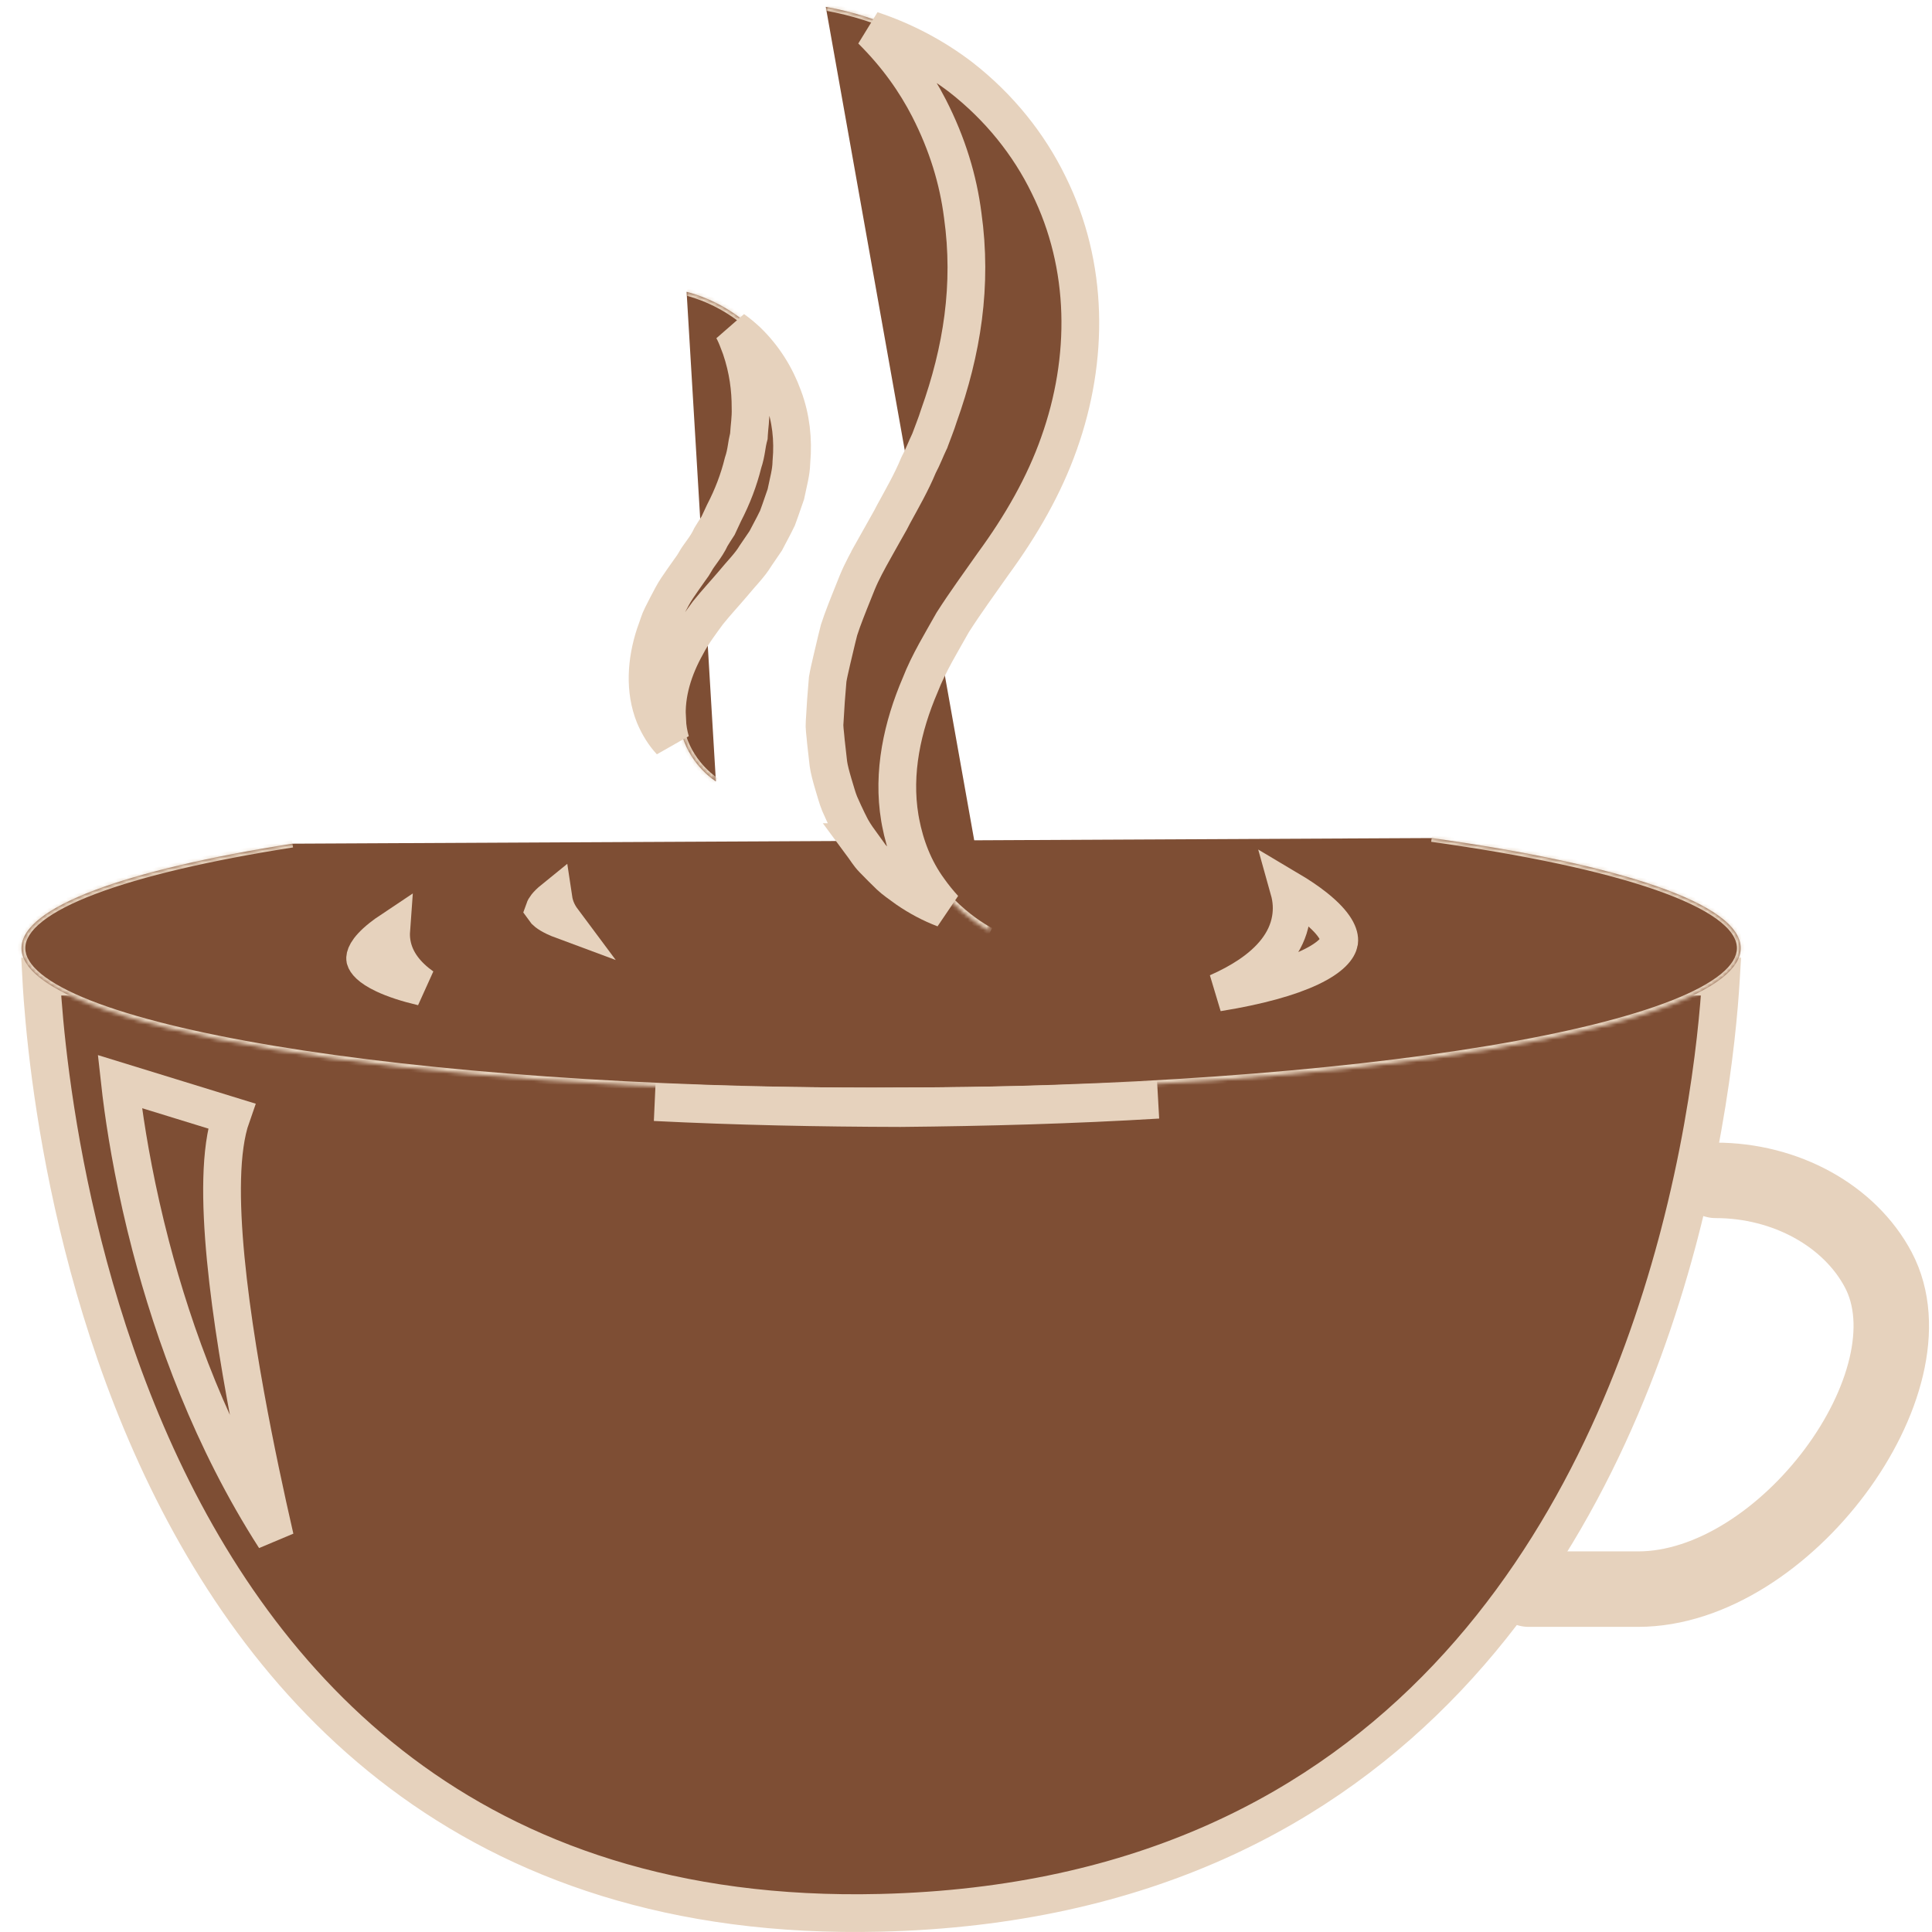 <?xml version="1.0" encoding="UTF-8"?>
<svg xmlns="http://www.w3.org/2000/svg" width="512" height="512" viewBox="0 0 512 512" fill="none">
  <path d="M454.664 312.807C473.232 312.807 490.203 322.173 497.785 336.544C513.359 366.063 472.989 421.135 434.114 421.135H405.085" stroke="#E6D2BD" stroke-width="20" stroke-miterlimit="10" stroke-linecap="round" stroke-linejoin="round"></path>
  <path d="M456.086 258.821C456.074 259.033 456.064 259.253 456.051 259.478C455.829 263.237 455.414 268.716 454.641 275.534C453.144 288.752 450.305 306.968 444.937 327.43L444.41 329.417C434.491 366.368 416.407 409.923 383.538 444.614C350.796 479.17 303.14 505.202 233.38 506.916C178.394 508.268 137.25 493.138 106.337 469.915C75.349 446.635 54.339 414.99 40.107 382.906C25.877 350.825 18.513 318.503 14.714 294.152C12.816 281.989 11.813 271.849 11.285 264.765C11.112 262.442 10.991 260.448 10.905 258.821H456.086Z" fill="#7E4E34" stroke="#E6D2BD" stroke-width="10"></path>
  <mask id="path-3-inside-1_762_439" fill="white">
    <path d="M379.41 222.091C429.458 229.061 461.299 239.545 461.299 251.267C461.299 272.249 359.313 289.26 233.502 289.26C107.691 289.26 5.706 272.249 5.706 251.267C5.706 240.351 33.309 230.51 77.505 223.582"></path>
  </mask>
  <path d="M379.41 222.091C429.458 229.061 461.299 239.545 461.299 251.267C461.299 272.249 359.313 289.26 233.502 289.26C107.691 289.26 5.706 272.249 5.706 251.267C5.706 240.351 33.309 230.51 77.505 223.582" fill="#7E4E34"></path>
  <path d="M379.41 222.091L379.273 223.082C404.27 226.563 424.668 230.915 438.793 235.841C445.862 238.306 451.301 240.895 454.953 243.552C458.634 246.229 460.299 248.822 460.299 251.267H461.299H462.299C462.299 247.851 459.983 244.738 456.13 241.935C452.248 239.111 446.599 236.445 439.452 233.953C425.145 228.964 404.598 224.589 379.548 221.101L379.41 222.091ZM461.299 251.267H460.299C460.299 253.453 458.971 255.758 456.039 258.149C453.119 260.529 448.751 262.869 443.031 265.125C431.6 269.632 415 273.712 394.415 277.145C353.262 284.009 296.37 288.26 233.502 288.26V289.26V290.26C296.445 290.26 353.452 286.005 394.744 279.118C415.382 275.676 432.142 271.569 443.764 266.985C449.571 264.696 454.154 262.265 457.303 259.699C460.439 257.143 462.299 254.326 462.299 251.267H461.299ZM233.502 289.26V288.26C170.634 288.26 113.743 284.009 72.59 277.145C52.005 273.712 35.405 269.632 23.974 265.125C18.253 262.869 13.886 260.529 10.966 258.149C8.033 255.758 6.706 253.453 6.706 251.267H5.706H4.706C4.706 254.326 6.566 257.143 9.702 259.699C12.851 262.265 17.434 264.696 23.24 266.985C34.863 271.569 51.623 275.676 72.26 279.118C113.552 286.005 170.559 290.26 233.502 290.26V289.26ZM5.706 251.267H6.706C6.706 248.992 8.145 246.587 11.326 244.098C14.489 241.622 19.214 239.194 25.385 236.865C37.716 232.209 55.588 228.03 77.66 224.57L77.505 223.582L77.351 222.594C55.226 226.062 37.198 230.267 24.679 234.994C18.424 237.355 13.486 239.867 10.093 242.523C6.717 245.165 4.706 248.084 4.706 251.267H5.706Z" fill="#E6D2BD" mask="url(#path-3-inside-1_762_439)"></path>
  <path d="M306.89 291.438C284.182 292.813 261.407 293.432 238.62 293.648C216.903 293.597 195.191 293.159 173.529 292.077C195.216 292.962 216.93 293.304 238.625 293.195L238.624 293.194C261.385 293.153 284.156 292.606 306.89 291.438Z" fill="#7E4E34" stroke="#E6D2BD" stroke-width="10"></path>
  <path d="M61.341 295.744C60.499 298.131 59.944 300.748 59.57 303.409C58.797 308.906 58.69 315.454 59.018 322.522C59.676 336.677 62.12 353.594 65.047 369.747C67.538 383.495 70.401 396.8 72.867 407.553C56.167 381.561 46.042 353.528 39.951 330.208C36.109 315.5 33.892 302.745 32.636 293.682C32.264 290.99 31.979 288.625 31.759 286.634L61.341 295.744Z" fill="#7E4E34" stroke="#E6D2BD" stroke-width="10"></path>
  <mask id="path-7-inside-2_762_439" fill="white">
    <path d="M262.48 246.848C262.48 246.848 210.234 221.401 262.48 152.274C314.727 83.147 276.373 11.984 218.839 1.818"></path>
  </mask>
  <path d="M262.48 246.848C262.48 246.848 210.234 221.401 262.48 152.274C314.727 83.147 276.373 11.984 218.839 1.818" fill="#7E4E34"></path>
  <path d="M262.48 246.848C262.918 245.949 262.919 245.949 262.919 245.949C262.919 245.949 262.919 245.949 262.918 245.949C262.918 245.949 262.916 245.948 262.914 245.947C262.909 245.945 262.902 245.941 262.891 245.935C262.87 245.925 262.836 245.908 262.791 245.884C262.701 245.838 262.565 245.766 262.388 245.669C262.033 245.474 261.514 245.177 260.868 244.772C259.576 243.963 257.779 242.726 255.78 241.029C251.781 237.633 246.993 232.409 243.805 225.084C237.465 210.52 237.292 187.259 263.278 152.877L262.48 152.274L261.683 151.671C235.423 186.416 235.25 210.442 241.971 225.883C245.313 233.56 250.322 239.019 254.486 242.554C256.569 244.323 258.446 245.615 259.807 246.467C260.487 246.893 261.039 247.21 261.425 247.422C261.617 247.528 261.768 247.607 261.873 247.661C261.925 247.688 261.966 247.709 261.994 247.723C262.009 247.73 262.02 247.736 262.028 247.74C262.032 247.742 262.035 247.743 262.037 247.745C262.039 247.745 262.04 247.746 262.041 247.746C262.042 247.747 262.042 247.747 262.48 246.848ZM262.48 152.274L263.278 152.877C289.584 118.071 293.145 82.645 282.765 54.589C272.396 26.561 248.139 5.98 219.013 0.833L218.839 1.818L218.665 2.802C247.074 7.822 270.76 27.905 280.889 55.283C291.008 82.631 287.623 117.35 261.683 151.671L262.48 152.274Z" fill="#E6D2BD" mask="url(#path-7-inside-2_762_439)"></path>
  <path d="M230.979 7.983C239.666 10.853 247.726 15.174 254.665 20.488C264.795 28.378 272.663 38.243 277.875 48.945L277.884 48.962L277.892 48.98C288.546 70.443 288.618 95.127 280.661 117.471L280.659 117.479L280.656 117.487C276.716 128.676 270.58 139.329 263.207 149.401L263.176 149.443L263.147 149.485C259.611 154.532 255.908 159.577 252.537 164.849L252.454 164.978L252.38 165.111C249.653 170.015 246.141 175.652 243.861 181.54C239.15 192.519 236.446 204.711 238.467 216.795L238.678 217.967C239.852 224.056 242.129 230.282 246.197 235.828C247.405 237.529 248.756 239.207 250.235 240.816C246.787 239.504 243.486 237.752 240.384 235.615C238.473 234.214 237.049 233.265 235.823 232.11C234.355 230.693 232.88 229.221 231.405 227.692L231.394 227.68L231.381 227.667C230.159 226.418 229.646 225.403 227.984 223.16H227.985C226.773 221.485 225.79 219.976 225.11 218.534L225.067 218.443L225.022 218.354L224.695 217.716C223.96 216.246 223.291 214.72 222.509 212.98C221.849 211.347 221.508 209.924 220.81 207.668C220.231 205.672 219.751 203.94 219.531 202.397L218.878 196.592C218.802 195.591 218.647 194.274 218.583 193.594C218.495 192.654 218.478 192.027 218.523 191.57L218.531 191.483L218.536 191.396L218.891 185.634L219.344 180.021C219.612 178.428 219.994 176.898 220.429 174.959L221.732 169.454L222.364 166.938L223.171 164.573C224.395 161.225 225.757 157.923 227.166 154.396C228.451 151.287 230.018 148.469 231.816 145.247L231.815 145.246L234.477 140.508L234.478 140.509L235.831 138.121L235.876 138.042L235.918 137.962L236.772 136.32C238.982 132.26 241.536 127.841 243.413 123.298C244.02 122.149 244.523 121.028 244.96 120.026C245.45 118.903 245.836 117.988 246.282 117.064L246.403 116.813L246.496 116.551C247.02 115.065 248.156 112.325 248.812 110.172C254.975 92.933 257.728 75.557 255.135 57.076C253.938 47.687 251.109 38.24 246.193 28.631L246.186 28.615C242.596 21.658 237.811 14.775 230.979 7.983Z" fill="#7E4E34" stroke="#E6D2BD" stroke-width="10"></path>
  <mask id="path-10-inside-3_762_439" fill="white">
    <path d="M189.721 207.082C189.721 207.082 164.024 191.505 195.511 157.743C227.002 123.981 211.348 85.167 181.957 77.33"></path>
  </mask>
  <path d="M189.721 207.082C189.721 207.082 164.024 191.505 195.511 157.743C227.002 123.981 211.348 85.167 181.957 77.33" fill="#7E4E34"></path>
  <path d="M195.511 157.743L194.78 157.061L194.78 157.061L195.511 157.743ZM189.721 207.082C190.239 206.227 190.24 206.227 190.24 206.228C190.24 206.228 190.241 206.228 190.241 206.228C190.241 206.228 190.24 206.228 190.24 206.227C190.238 206.226 190.235 206.225 190.231 206.222C190.222 206.216 190.208 206.207 190.187 206.194C190.147 206.168 190.084 206.127 190.001 206.071C189.835 205.959 189.591 205.787 189.287 205.554C188.679 205.087 187.836 204.379 186.918 203.427C185.078 201.519 182.951 198.649 181.764 194.78C179.417 187.127 180.643 175.151 196.242 158.425L195.511 157.743L194.78 157.061C178.891 174.097 177.222 186.791 179.852 195.367C181.154 199.613 183.483 202.747 185.478 204.815C186.476 205.85 187.395 206.623 188.07 207.14C188.407 207.399 188.684 207.594 188.879 207.727C188.977 207.793 189.054 207.844 189.109 207.879C189.136 207.896 189.158 207.91 189.174 207.92C189.182 207.925 189.188 207.928 189.193 207.931C189.195 207.933 189.197 207.934 189.199 207.935C189.2 207.936 189.201 207.936 189.201 207.936C189.202 207.937 189.203 207.937 189.721 207.082ZM195.511 157.743L196.242 158.425C212.185 141.333 216.278 122.852 212.536 107.577C208.8 92.326 197.271 80.379 182.214 76.364L181.957 77.33L181.699 78.296C196.034 82.119 207.027 93.496 210.593 108.053C214.153 122.585 210.328 140.392 194.78 157.061L195.511 157.743Z" fill="#E6D2BD" mask="url(#path-10-inside-3_762_439)"></path>
  <path d="M194.26 87.287C195.571 88.231 196.809 89.248 197.961 90.326C202.422 94.615 205.61 99.799 207.592 105.293L207.611 105.346C209.623 110.734 210.255 116.532 209.738 122.307L209.724 122.464L209.72 122.623C209.653 125.199 208.982 127.467 208.255 130.982L206.752 135.316L206.032 137.307L205.081 139.219L202.919 143.329L200.234 147.272L200.162 147.378L200.095 147.489C199.437 148.569 198.586 149.649 197.528 150.881C196.588 151.976 195.254 153.447 194.15 154.803C192.278 157.015 189.693 159.808 187.667 162.339L187.588 162.438L187.514 162.54C185.824 164.884 183.528 167.84 181.891 171.026C178.604 176.911 176.273 183.771 176.797 190.909H176.798C176.881 192.796 177.202 194.671 177.735 196.494C175.975 194.603 174.564 192.296 173.462 189.725C170.691 182.847 171.296 175.172 173.547 168.236C174.427 165.859 174.731 164.582 175.427 163.238L175.452 163.189L175.476 163.139C176.298 161.462 177.184 159.823 178.149 157.992C178.937 156.538 179.847 155.223 180.981 153.607L182.674 151.208L183.516 150.028L183.624 149.877L183.72 149.72L184.241 148.862L184.29 148.781L184.336 148.698C184.773 147.913 185.316 147.191 186.155 146.02C186.84 145.063 187.748 143.767 188.436 142.255C188.94 141.409 189.484 140.574 190.117 139.59L190.3 139.307L190.443 139L191.869 135.946C194.118 131.615 195.799 127.189 196.911 122.676C197.394 121.263 197.637 119.936 197.809 118.891C198.012 117.667 198.118 116.906 198.332 116.087L198.461 115.595L198.488 115.086C198.539 114.131 198.643 113.255 198.758 111.975C198.86 110.836 198.953 109.492 198.904 108.079C198.916 103.098 198.251 97.839 196.364 92.291L196.322 92.167L196.274 92.046L195.994 91.304C195.649 90.375 195.125 88.972 194.565 87.862L194.54 87.813L194.514 87.764L194.26 87.287Z" fill="#7E4E34" stroke="#E6D2BD" stroke-width="10"></path>
  <path d="M103.675 246.589C103.601 247.614 103.636 248.658 103.796 249.721L103.857 250.095C104.708 254.904 107.903 258.658 111.944 261.523C107.789 260.541 104.412 259.425 101.843 258.21C97.863 256.329 96.965 254.787 96.8 254.213L96.775 254.112C96.709 253.735 96.792 251.872 101.082 248.464C101.856 247.849 102.721 247.224 103.675 246.589Z" fill="#7E4E34" stroke="#E6D2BD" stroke-width="10"></path>
  <path d="M146.728 238.55V238.551C147.082 240.555 147.923 242.315 149.067 243.85C148.364 243.589 147.723 243.322 147.147 243.05C145.054 242.061 144.413 241.311 144.236 241.056C144.341 240.757 144.785 239.85 146.688 238.309C146.7 238.389 146.714 238.469 146.728 238.55Z" fill="#7E4E34" stroke="#E6D2BD" stroke-width="10"></path>
  <path d="M341.623 235.811C344.283 237.39 346.577 238.945 348.489 240.464C354.131 244.946 355.083 247.962 354.895 249.516L354.874 249.663C354.611 251.148 352.945 253.65 347.137 256.395C341.589 259.018 333.461 261.269 322.984 262.98C322.876 262.998 322.767 263.013 322.658 263.031C325.824 261.629 328.667 260.099 331.139 258.43C336.722 254.662 340.959 249.805 342.041 243.681C342.518 240.979 342.335 238.351 341.623 235.811Z" fill="#7E4E34" stroke="#E6D2BD" stroke-width="10"></path>
</svg>
